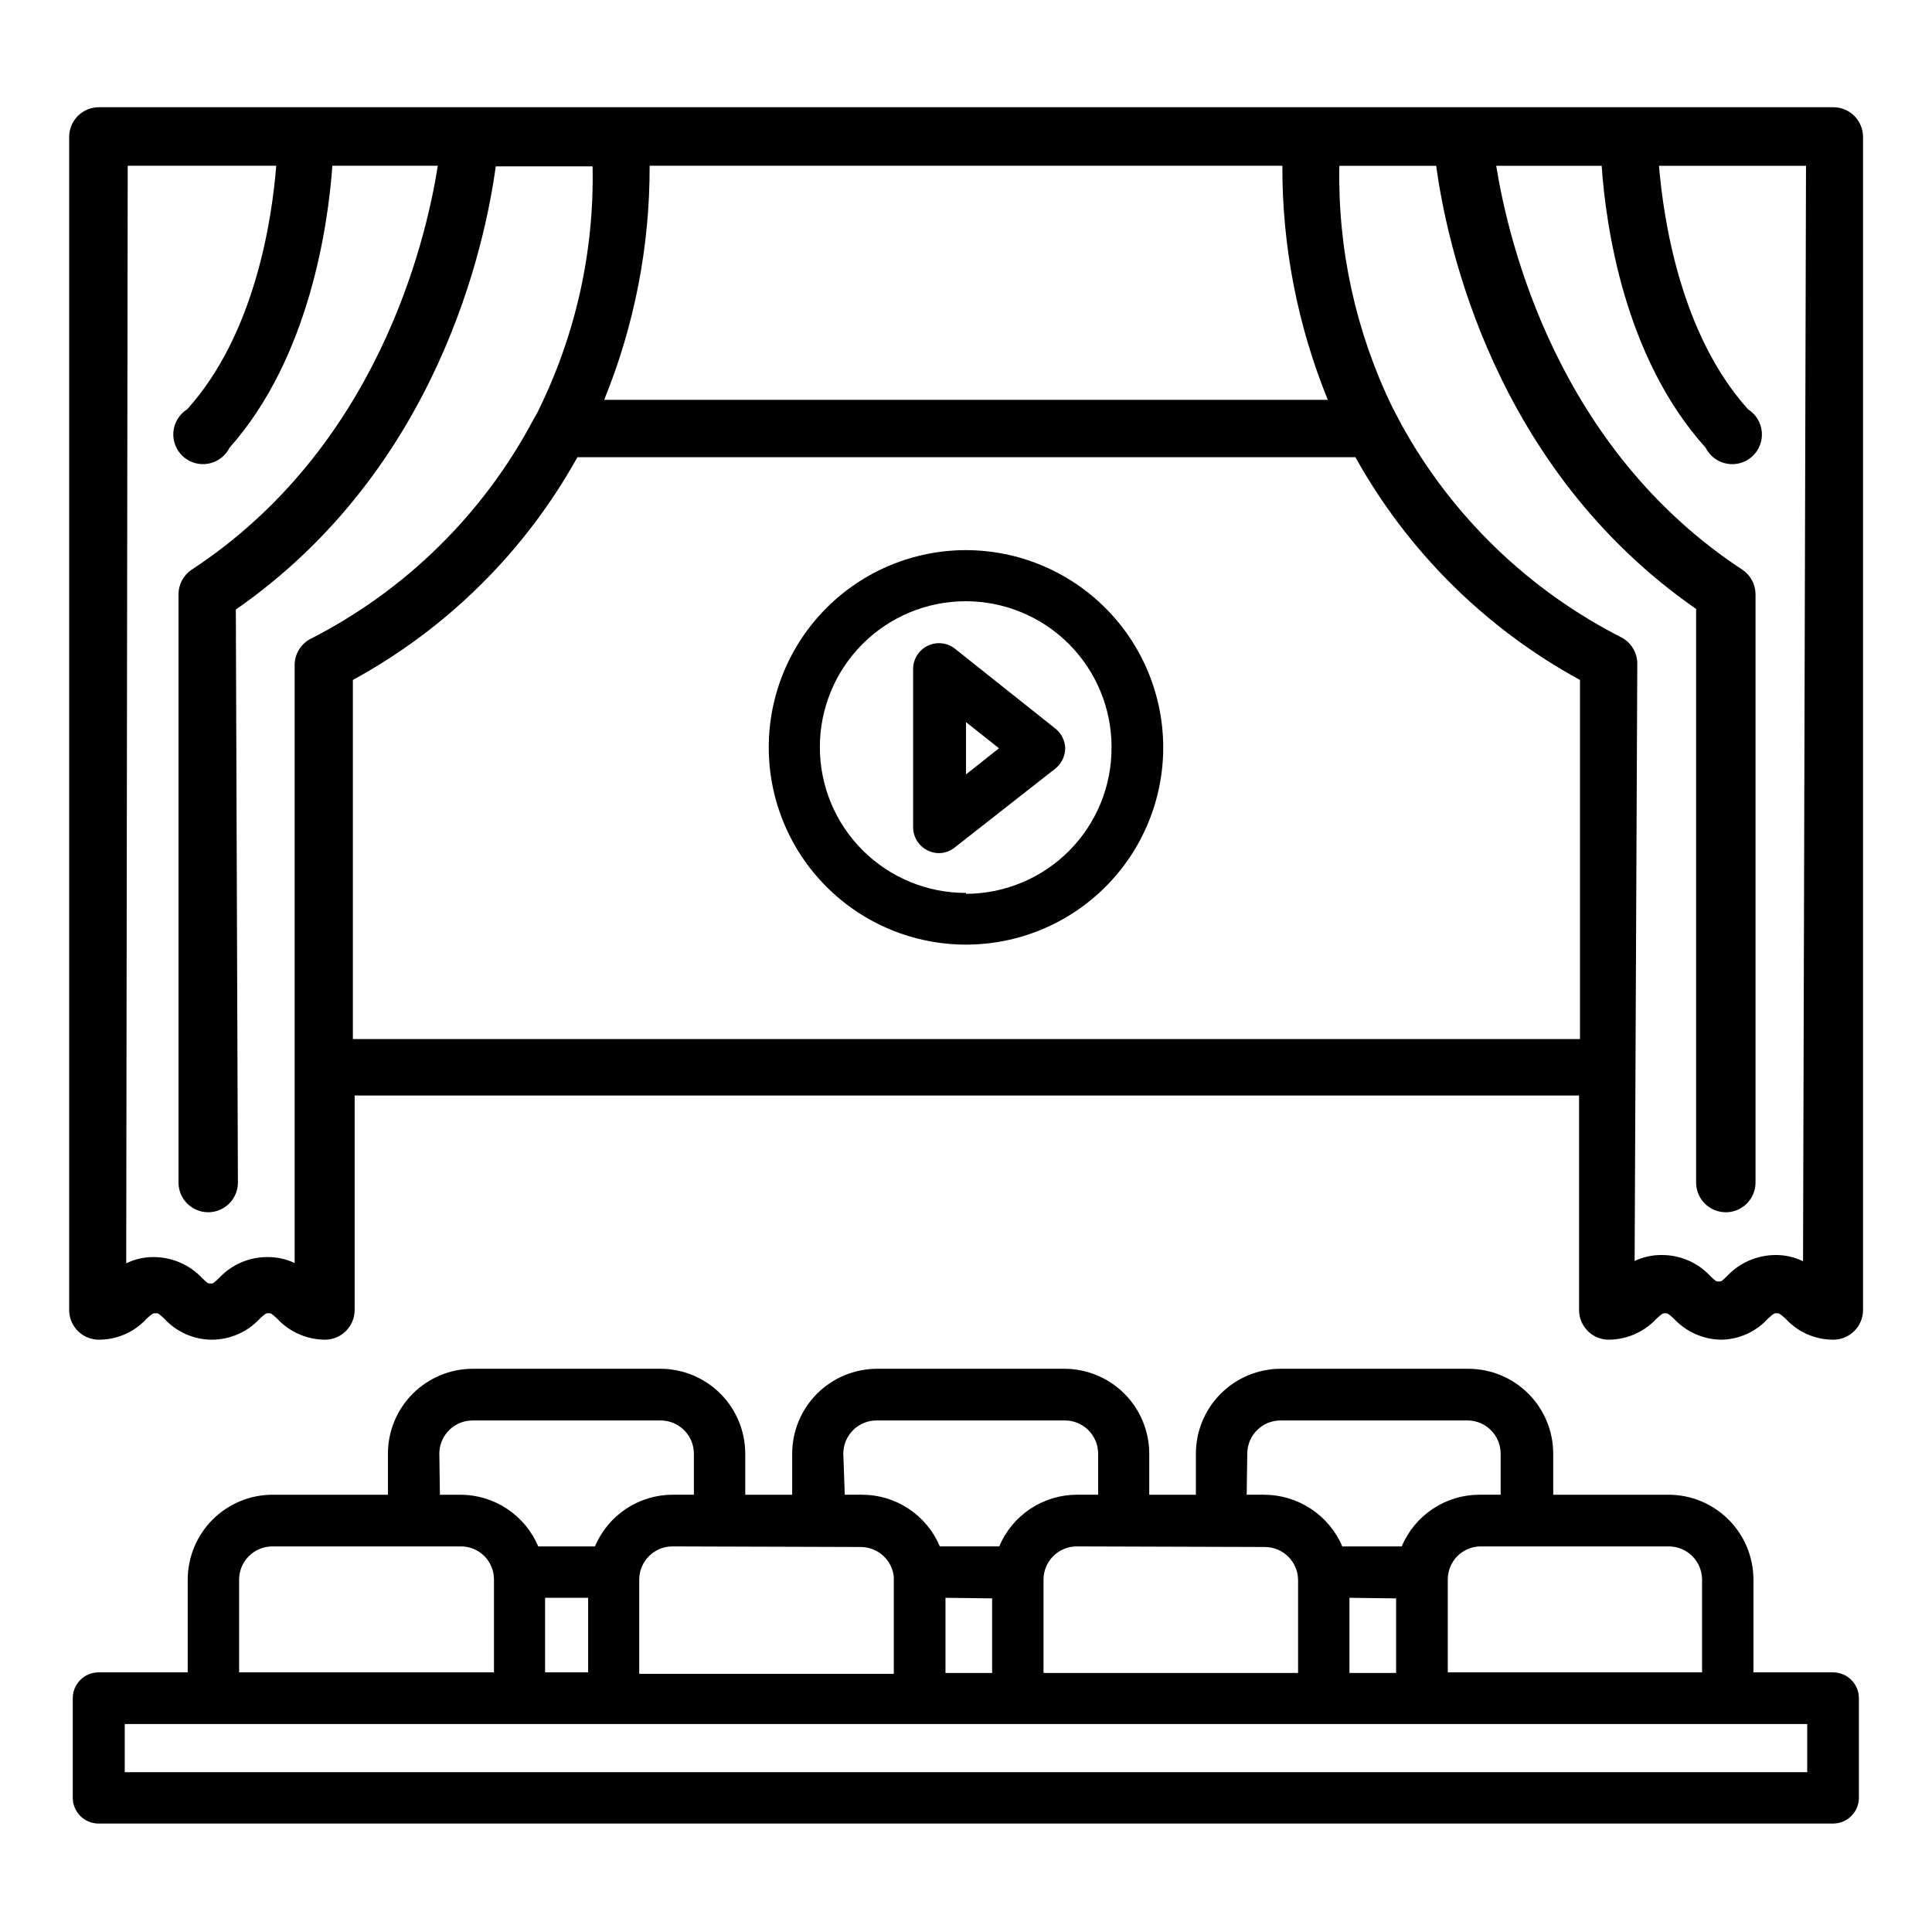 <?xml version="1.0" encoding="UTF-8"?>
<!-- Uploaded to: SVG Repo, www.svgrepo.com, Generator: SVG Repo Mixer Tools -->
<svg fill="#000000" width="800px" height="800px" version="1.1" viewBox="144 144 512 512" xmlns="http://www.w3.org/2000/svg">
 <g>
  <path d="m400 289.79c-13.863 0-27.16 5.508-36.961 15.312-9.805 9.801-15.312 23.098-15.312 36.957 0 13.863 5.508 27.16 15.312 36.961 9.801 9.805 23.098 15.312 36.961 15.312s27.156-5.508 36.961-15.312c9.801-9.801 15.309-23.098 15.309-36.961-0.023-13.855-5.535-27.137-15.332-36.938-9.801-9.797-23.082-15.309-36.938-15.332zm0 90.844c-10.262 0.02-20.109-4.039-27.375-11.281-7.266-7.246-11.352-17.082-11.355-27.344-0.008-10.262 4.066-20.102 11.32-27.355 7.254-7.258 17.098-11.328 27.355-11.32 10.262 0.004 20.098 4.09 27.344 11.355 7.242 7.266 11.305 17.113 11.281 27.371 0.043 10.266-4 20.125-11.234 27.406-7.238 7.281-17.074 11.383-27.336 11.406z"/>
  <path d="m397.09 315.93c-2.059-1.629-4.863-1.938-7.227-0.801-2.363 1.141-3.867 3.531-3.875 6.152v41.957c0.012 2.617 1.508 5 3.859 6.141 0.93 0.465 1.953 0.711 2.992 0.711 1.52-0.016 2.988-0.543 4.172-1.496l26.605-20.863c1.672-1.309 2.656-3.309 2.68-5.43-0.062-2.07-1.043-4.004-2.68-5.273zm2.914 33.297v-13.852l8.738 6.926z"/>
  <path d="m170.21 499.03c4.824 0.012 9.426-2.019 12.672-5.59 1.574-1.418 1.652-1.418 2.363-1.418 0.707 0 0.707 0 2.281 1.418 3.246 3.57 7.852 5.602 12.676 5.59 4.816-0.027 9.406-2.051 12.672-5.59 1.574-1.418 1.574-1.418 2.281-1.418 0.707 0 0.707 0 2.281 1.418h0.004c3.269 3.539 7.859 5.562 12.676 5.59 2.086 0 4.09-0.828 5.566-2.305 1.477-1.477 2.305-3.477 2.305-5.566v-56.836h324.48v56.836c0 2.09 0.828 4.09 2.305 5.566 1.477 1.477 3.481 2.305 5.566 2.305 4.816-0.027 9.406-2.051 12.676-5.59 1.574-1.418 1.652-1.418 2.281-1.418 0.629 0 0.707 0 2.281 1.418h0.004c3.269 3.539 7.856 5.562 12.672 5.59 4.688-0.098 9.129-2.117 12.281-5.59 1.574-1.418 1.652-1.418 2.281-1.418 0.629 0 0.789 0 2.363 1.418 3.246 3.57 7.852 5.602 12.676 5.59 2.086 0 4.09-0.828 5.566-2.305 1.473-1.477 2.305-3.477 2.305-5.566v-310.87c0-2.086-0.832-4.09-2.305-5.566-1.477-1.477-3.481-2.305-5.566-2.305h-459.65c-4.348 0-7.871 3.523-7.871 7.871v311.11c0.125 4.254 3.613 7.637 7.871 7.633zm67.305-79.664v-95.172c25.027-13.648 45.668-34.121 59.512-59.039h206.17c13.848 24.918 34.484 45.391 59.516 59.039v95.172zm258.36-169.41h-191.76c8.023-19.691 12.113-40.766 12.043-62.031h167.68c-0.07 21.266 4.023 42.34 12.043 62.031zm125.95 228.29c-2.301-1.125-4.836-1.691-7.398-1.652-4.797 0.043-9.371 2.031-12.676 5.512-1.496 1.496-1.574 1.496-2.281 1.496-0.707 0-0.707 0-2.281-1.496h-0.004c-3.281-3.508-7.867-5.504-12.672-5.512-2.531-0.043-5.035 0.496-7.32 1.574l0.707-158.46c-0.062-2.781-1.586-5.328-4.016-6.691-24.68-12.508-45.031-32.145-58.41-56.363l-2.519-4.801c-9.656-19.902-14.457-41.809-14.012-63.922h25.664c2.754 20.387 15.191 80.137 68.879 117.45v152.01c0 2.086 0.828 4.09 2.305 5.566s3.481 2.305 5.566 2.305c2.09 0 4.09-0.828 5.566-2.305 1.477-1.477 2.309-3.481 2.309-5.566v-156.02c-0.051-2.562-1.34-4.941-3.465-6.379-48.965-32.117-61.953-86.594-65.258-107.06h27.945c1.102 15.742 5.902 50.695 27.551 74.707 1.094 2.203 3.16 3.769 5.578 4.231 2.422 0.461 4.918-0.238 6.746-1.887 1.828-1.652 2.781-4.062 2.57-6.516-0.211-2.453-1.555-4.668-3.637-5.984-17.949-19.918-22.434-50.461-23.617-64.551h38.965zm-443.98-290.32h39.359c-1.102 14.012-5.59 44.633-23.617 64.551-2.082 1.316-3.426 3.531-3.637 5.984-0.211 2.453 0.742 4.863 2.57 6.516 1.828 1.648 4.324 2.348 6.742 1.887 2.422-0.461 4.484-2.027 5.582-4.231 21.332-24.012 26.133-59.434 27.238-74.707h27.945c-3.227 20.387-16.137 74.863-65.258 107.06h-0.004c-2.121 1.438-3.414 3.816-3.461 6.379v156.02c0 2.086 0.828 4.09 2.305 5.566 1.477 1.477 3.477 2.305 5.566 2.305 2.086 0 4.09-0.828 5.566-2.305s2.305-3.481 2.305-5.566l-0.551-151.85c53.688-37.312 66.125-97.062 68.879-117.45h25.664v-0.004c0.48 22.68-4.574 45.133-14.719 65.418l-0.945 1.652c-13.277 25.066-33.984 45.414-59.277 58.254-2.426 1.363-3.953 3.906-4.016 6.691v158.62-0.004c-2.285-1.078-4.793-1.617-7.32-1.574-4.805 0.008-9.391 2.004-12.672 5.512-1.574 1.496-1.652 1.496-2.281 1.496s-0.789 0-2.281-1.496h-0.004c-3.305-3.481-7.879-5.469-12.676-5.512-2.562-0.039-5.098 0.527-7.398 1.652z"/>
  <path d="m319.07 506.74h-49.828c-5.945 0.023-11.641 2.391-15.844 6.594-4.203 4.203-6.574 9.898-6.594 15.844v10.941h-30.621c-5.945 0.02-11.641 2.391-15.844 6.594-4.199 4.203-6.57 9.898-6.594 15.84v24.641h-23.617 0.004c-3.785 0-6.852 3.066-6.852 6.848v26.371c0 3.785 3.066 6.852 6.852 6.852h459.64c1.816 0 3.559-0.723 4.844-2.008 1.285-1.285 2.008-3.027 2.008-4.844v-26.371c0-3.781-3.066-6.848-6.852-6.848h-21.094v-24.641c-0.023-5.941-2.394-11.637-6.594-15.84-4.203-4.203-9.898-6.574-15.844-6.594h-30.621v-10.941c-0.02-5.945-2.391-11.641-6.594-15.844-4.203-4.203-9.898-6.57-15.844-6.594h-49.828c-5.945 0.023-11.637 2.391-15.84 6.594-4.203 4.203-6.574 9.898-6.594 15.844v10.941h-12.359v-10.941c-0.023-5.945-2.391-11.641-6.594-15.844-4.203-4.203-9.898-6.57-15.844-6.594h-49.75c-5.945 0.023-11.637 2.391-15.84 6.594-4.203 4.203-6.574 9.898-6.598 15.844v10.941h-12.438v-10.941c-0.02-5.945-2.391-11.641-6.594-15.844-4.203-4.203-9.895-6.57-15.84-6.594zm53.059 47.23v0.004c4.492 0.012 8.254 3.402 8.738 7.871v1.102 24.641h-67.465v-25.035c0.043-4.836 3.977-8.738 8.816-8.738zm34.793 13.617v19.758l-12.359 0.004v-19.914zm72.266-13.617v0.004c4.84 0 8.773 3.898 8.816 8.738v24.641l-67.465-0.004v-24.797c0.043-4.836 3.981-8.738 8.816-8.738zm34.793 13.617v19.758l-12.359 0.004v-19.914zm-225.53 19.605v-19.758h11.414v19.758zm-28.023-58.016h-0.004c0.047-4.84 3.981-8.738 8.82-8.738h49.828c4.84 0 8.773 3.898 8.816 8.738v10.941h-5.59c-4.402-0.004-8.711 1.297-12.379 3.731-3.672 2.438-6.539 5.906-8.246 9.965h-15.035c-1.703-4.027-4.551-7.473-8.184-9.906-3.637-2.434-7.906-3.75-12.281-3.789h-5.59zm-53.059 33.375c0.043-4.836 3.977-8.738 8.816-8.738h49.988c2.316 0 4.539 0.922 6.176 2.562 1.641 1.637 2.559 3.859 2.559 6.176v24.641h-67.539zm415.56 51.09h-445.87v-12.754h445.87zm-27.867-51.09v24.641h-67.383v-24.641c0-2.316 0.918-4.539 2.559-6.176 1.637-1.641 3.859-2.562 6.18-2.562h49.828c4.84 0 8.773 3.902 8.816 8.738zm-120.52-33.375c0.043-4.84 3.977-8.738 8.816-8.738h49.828c4.719 0.168 8.465 4.019 8.504 8.738v10.941h-5.59c-4.406-0.004-8.711 1.297-12.383 3.731-3.668 2.438-6.535 5.906-8.242 9.965h-15.742c-1.738-4.055-4.625-7.512-8.305-9.945-3.676-2.434-7.988-3.738-12.398-3.75h-4.644zm-107.06 0c0.02-2.34 0.969-4.574 2.637-6.211 1.668-1.641 3.918-2.551 6.258-2.527h49.828c4.84 0 8.773 3.898 8.816 8.738v10.941h-5.59 0.004c-4.406-0.004-8.715 1.297-12.383 3.731-3.668 2.438-6.539 5.906-8.242 9.965h-15.746c-1.699-4.047-4.555-7.504-8.211-9.941-3.652-2.438-7.941-3.742-12.336-3.754h-4.644z"/>
 </g>
</svg>